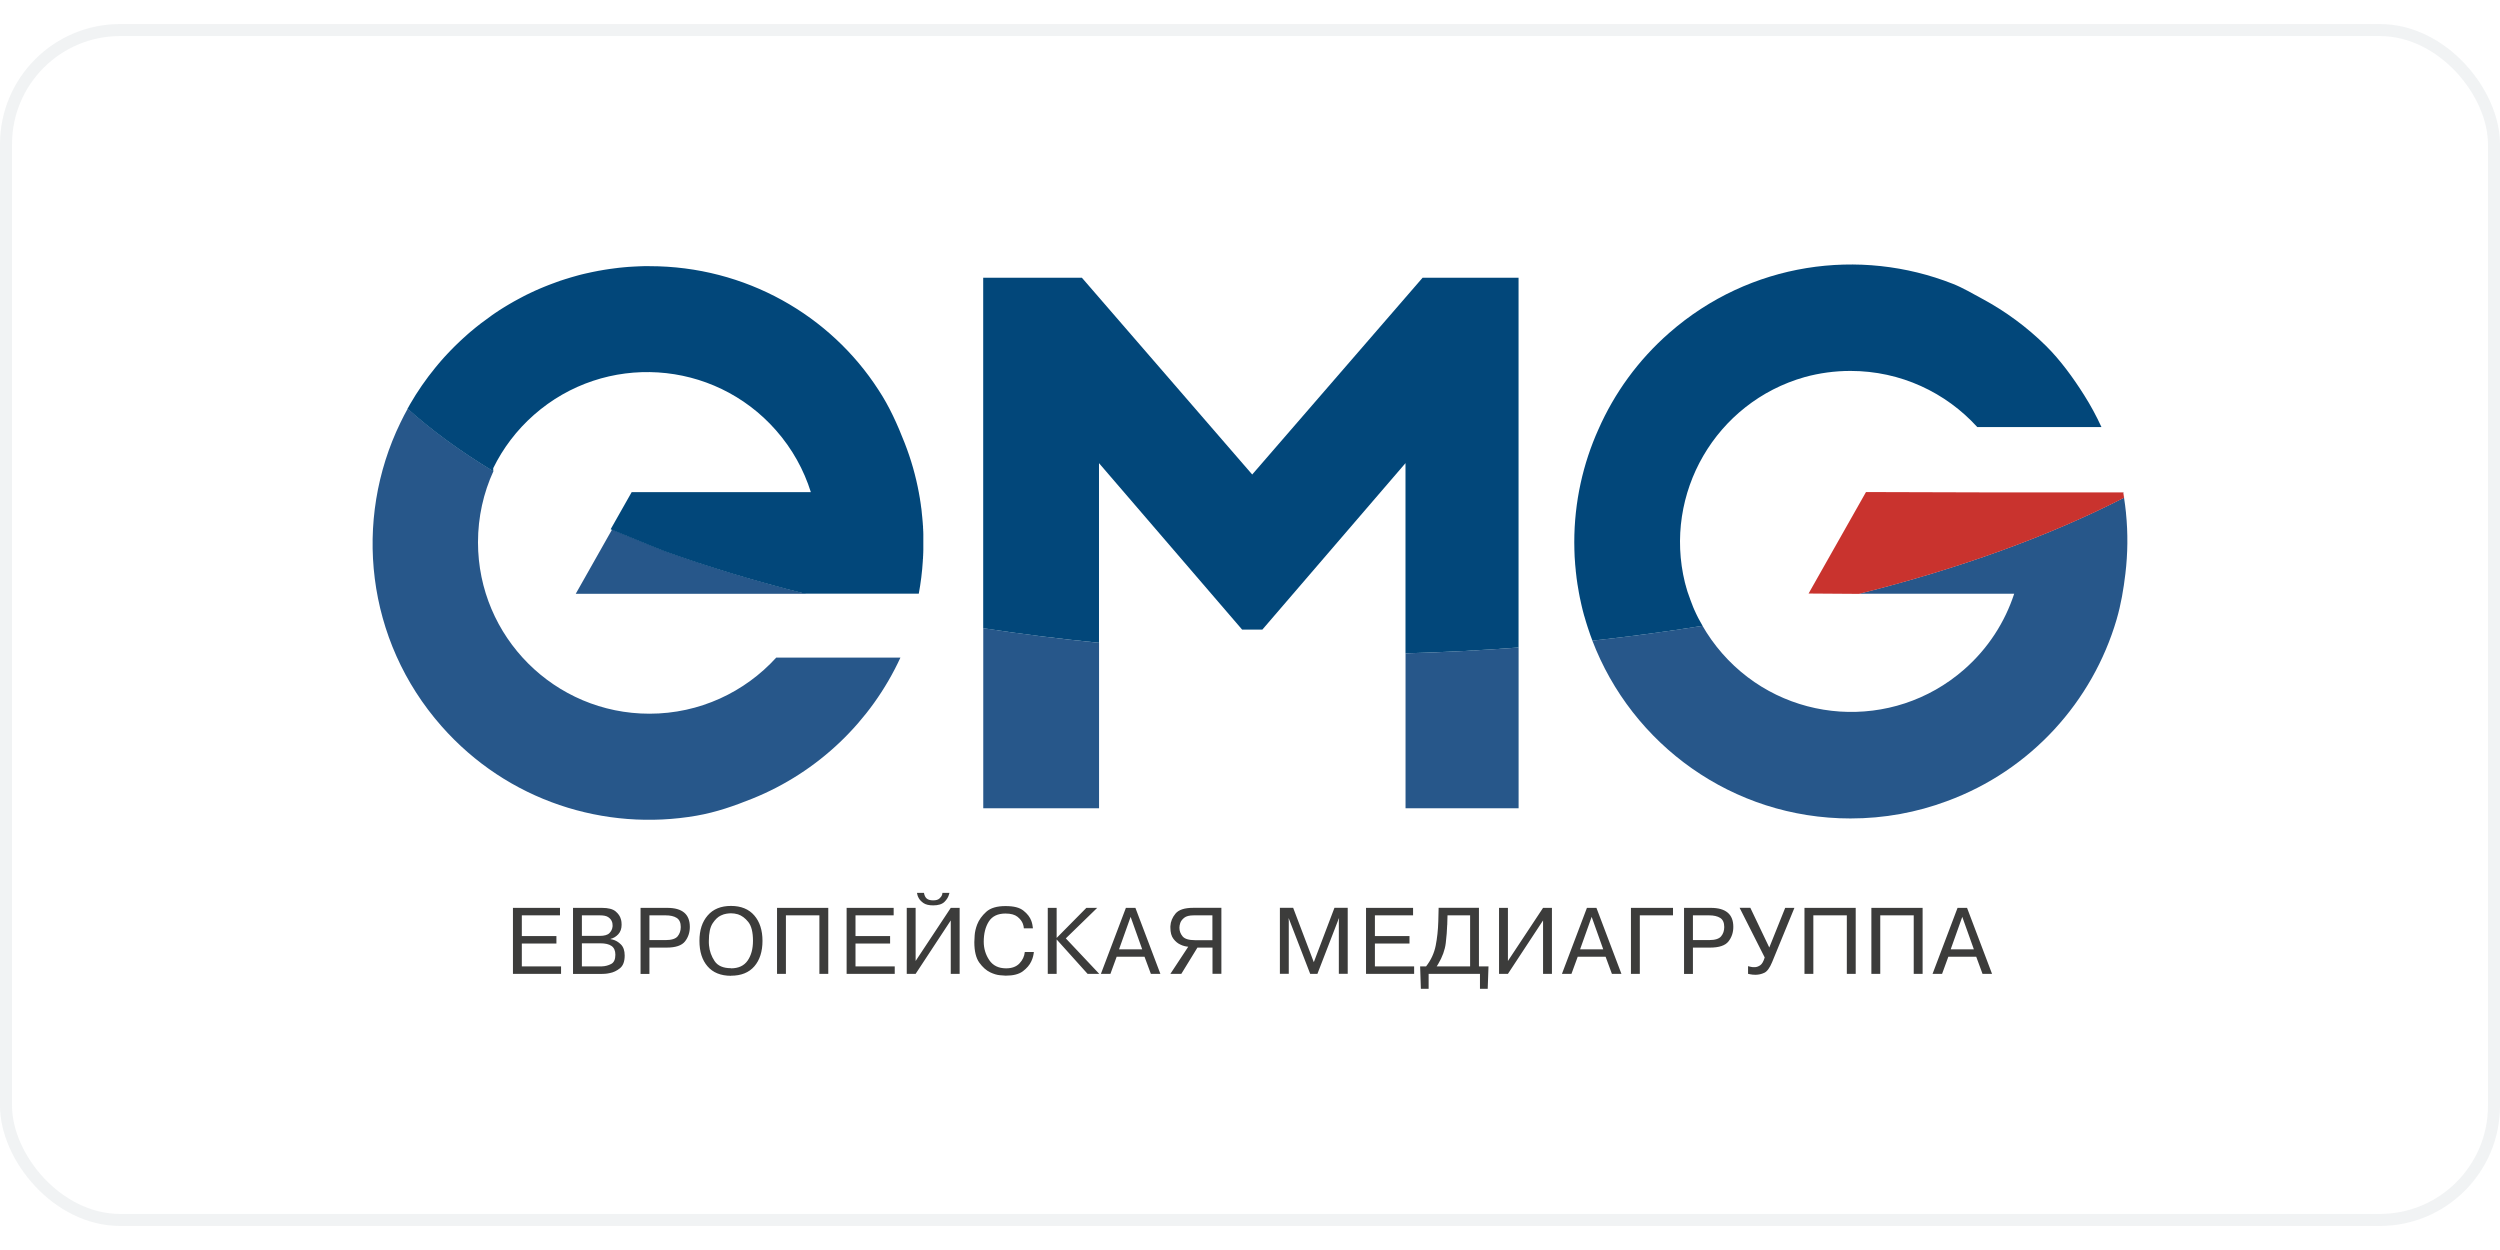<?xml version="1.0"?>
<svg xmlns="http://www.w3.org/2000/svg" width="300" height="150" viewBox="0 0 208 100" fill="none">
<rect x="0.5" y="0.5" width="207" height="99" rx="9.5" stroke="#BAC6CA" stroke-opacity="0.2"/>
<g clip-path="url(#clip0_2872_2180)">
<path fill-rule="evenodd" clip-rule="evenodd" d="M81.807 50.268V65.245H91.441V51.482C88.152 51.153 84.937 50.747 81.807 50.264V50.268ZM116.941 52.359V65.245H126.348V51.871C123.267 52.103 120.129 52.269 116.941 52.359Z" fill="#27578A"/>
<path fill-rule="evenodd" clip-rule="evenodd" d="M53.614 20.146H53.557H53.61H53.618H53.614ZM52.388 20.199C52.185 20.215 51.982 20.232 51.783 20.252H51.803L51.961 20.236L52.197 20.215L52.38 20.203H52.388V20.199ZM51.555 20.272C51.425 20.285 51.295 20.301 51.166 20.317L51.385 20.293L51.555 20.272ZM50.755 20.374C50.557 20.402 50.358 20.435 50.159 20.467L50.358 20.435L50.569 20.402L50.755 20.374ZM49.96 20.5C49.858 20.52 49.753 20.536 49.651 20.556L49.773 20.532L49.96 20.496V20.5ZM47.597 21.056C47.499 21.084 47.402 21.113 47.304 21.141L47.438 21.101L47.601 21.052L47.597 21.056ZM46.691 21.34L46.671 21.348H46.683L46.691 21.34ZM46.334 21.462L46.281 21.478L46.322 21.466H46.334V21.462ZM44.288 22.302C44.178 22.355 44.069 22.408 43.959 22.461L44.154 22.367L44.288 22.302ZM43.793 22.542C43.715 22.582 43.634 22.619 43.557 22.66L43.61 22.631L43.793 22.538V22.542ZM42.453 23.269C42.347 23.329 42.246 23.39 42.14 23.455L42.242 23.394L42.453 23.269ZM33.923 31.997C33.708 32.383 33.505 32.773 33.314 33.171C29.384 41.254 30.419 51.25 36.732 58.416C42.221 64.652 50.345 67.197 57.97 65.862C59.598 65.577 61.072 65.058 62.598 64.445C68.051 62.252 72.468 58.03 74.916 52.711H64.584C61.973 55.578 58.214 57.38 54.032 57.38C46.156 57.38 39.769 50.994 39.769 43.118C39.769 41.007 40.228 39.001 41.052 37.202C38.336 35.562 35.949 33.82 33.923 31.997ZM41.06 37.182V37.174V37.166V37.158V37.15L41.048 37.178L41.06 37.182ZM41.077 37.15V37.142V37.133L41.068 37.15H41.077ZM41.085 37.129V37.121V37.113V37.105L41.077 37.125L41.085 37.129ZM41.093 37.109V37.101L41.089 37.109H41.093ZM41.101 37.093V37.085V37.077V37.068V37.064L41.089 37.093H41.101ZM41.142 37.011V37.003L41.138 37.011H41.142ZM41.15 36.991V36.983V36.975V36.967L41.138 36.987L41.15 36.991ZM50.93 42.05C52.067 42.509 54.893 43.694 55.477 43.901C59.091 45.2 62.968 46.374 67.073 47.405H47.901L50.93 42.046V42.05Z" fill="#27578A"/>
<path fill-rule="evenodd" clip-rule="evenodd" d="M176.102 49.54C174.105 56.344 168.997 62.085 161.974 64.659C159.481 65.589 156.781 66.096 153.959 66.096C144.142 66.096 135.767 59.937 132.474 51.273L132.486 51.302C135.612 50.961 138.67 50.547 141.646 50.068L141.617 50.015C142.084 50.835 142.64 51.622 143.286 52.361C148.47 58.289 157.483 58.89 163.411 53.705C165.417 51.951 166.809 49.759 167.58 47.4H154.666C163.086 45.285 170.548 42.569 176.719 39.402C176.784 39.82 176.837 40.242 176.882 40.661V40.689C177.052 42.366 177.032 44.055 176.833 45.727C176.679 47.019 176.468 48.289 176.102 49.536V49.54ZM176.646 38.959L176.671 39.093V39.085V39.077V39.069V39.065V39.057V39.049V39.041V39.032V39.024V39.016V39.008V38.996V38.988V38.98V38.972V38.964V38.955V38.947L176.646 38.959ZM176.671 39.089V39.106V39.114V39.093V39.089ZM176.675 39.118L176.687 39.191V39.183V39.175V39.162V39.154V39.146V39.134V39.126V39.118H176.675ZM176.687 39.191V39.219V39.211V39.203V39.195V39.187V39.191ZM176.691 39.223V39.252V39.248V39.24V39.231V39.223ZM176.695 39.252V39.26V39.268V39.276V39.284V39.292V39.3L176.687 39.256L176.695 39.252ZM176.707 39.309L176.719 39.382V39.37V39.361V39.353V39.345V39.337V39.329V39.321V39.313V39.304V39.296L176.707 39.309ZM176.719 39.386V39.402V39.394V39.386ZM132.267 50.705C132.222 50.579 132.182 50.453 132.137 50.327C132.178 50.453 132.222 50.575 132.263 50.701L132.267 50.705ZM132.068 50.112C132.011 49.934 131.954 49.751 131.902 49.568L131.967 49.787C131.999 49.897 132.032 50.002 132.068 50.108V50.112ZM131.898 49.56C131.869 49.462 131.841 49.365 131.816 49.268C131.845 49.365 131.873 49.462 131.898 49.56ZM131.256 46.685L131.24 46.572L131.256 46.669V46.685ZM131.171 46.077L131.159 45.991V46.008L131.171 46.077ZM131.012 44.315V44.29V44.306V44.315ZM130.992 43.738V43.706V43.722V43.738ZM140.196 46.483L140.212 46.539L140.225 46.58L140.2 46.483H140.196ZM140.48 47.465L140.497 47.522L140.505 47.542L140.48 47.469V47.465ZM140.598 47.802L140.614 47.851L140.594 47.802H140.598ZM140.626 47.883L140.639 47.916L140.647 47.936L140.626 47.879V47.883ZM140.769 48.257L140.789 48.314V48.326L140.769 48.261V48.257ZM140.825 48.391L140.842 48.427L140.829 48.391H140.825ZM141.134 49.093L141.158 49.15L141.17 49.178L141.13 49.097L141.134 49.093ZM141.516 49.836L141.524 49.856L141.548 49.901L141.512 49.836H141.516Z" fill="#27578A"/>
<path fill-rule="evenodd" clip-rule="evenodd" d="M126.344 51.872C123.262 52.107 120.124 52.27 116.937 52.359V36.533L105.029 50.382H103.344L91.436 36.533V51.482C88.147 51.153 84.932 50.751 81.802 50.268V21.105H90.011L104.184 37.479L118.362 21.105H126.344V51.872Z" fill="#02477A"/>
<path fill-rule="evenodd" clip-rule="evenodd" d="M54.032 20.145C53.89 20.145 53.748 20.145 53.606 20.145H53.553C53.44 20.145 53.322 20.153 53.204 20.157L53.022 20.165C52.94 20.165 52.859 20.173 52.778 20.177L52.624 20.185C52.542 20.189 52.457 20.193 52.376 20.201L52.193 20.214L51.954 20.234L51.795 20.25C51.714 20.258 51.629 20.266 51.548 20.274L51.377 20.295L51.146 20.323L50.963 20.348L50.748 20.376L50.561 20.404L50.35 20.437L50.151 20.469L49.952 20.506L49.765 20.538L49.554 20.579L49.367 20.616L49.173 20.656L48.974 20.701L48.771 20.745L48.592 20.786L48.373 20.839L48.202 20.883L47.979 20.944L47.821 20.989C47.748 21.009 47.679 21.03 47.605 21.05L47.427 21.103L47.204 21.172L47.057 21.216C46.972 21.245 46.887 21.273 46.802 21.298L46.68 21.338H46.672C46.55 21.383 46.428 21.423 46.31 21.468C46.225 21.497 46.14 21.529 46.059 21.561L45.945 21.602C45.852 21.639 45.758 21.671 45.665 21.708L45.584 21.74C45.507 21.773 45.425 21.805 45.348 21.834L45.21 21.89L45.023 21.968L44.841 22.045L44.658 22.126L44.492 22.199L44.293 22.292L44.138 22.365L43.943 22.459L43.785 22.536L43.594 22.633L43.44 22.715L43.249 22.816L43.099 22.897L42.904 23.003L42.762 23.08L42.559 23.198L42.437 23.267L42.226 23.392L42.096 23.47L41.897 23.591L41.779 23.665C41.706 23.709 41.633 23.758 41.56 23.802L41.483 23.855C41.398 23.908 41.317 23.965 41.231 24.022L41.195 24.046C41.102 24.107 41.008 24.172 40.919 24.237L40.898 24.253C40.302 24.671 39.725 25.114 39.169 25.585L39.12 25.625C39.047 25.686 38.978 25.747 38.905 25.812L38.828 25.881C38.747 25.954 38.666 26.027 38.584 26.101L38.556 26.125C38.479 26.194 38.402 26.267 38.325 26.34L38.268 26.393C38.194 26.462 38.121 26.531 38.052 26.6L37.996 26.653C37.922 26.722 37.853 26.795 37.78 26.864L37.724 26.921C37.655 26.99 37.59 27.059 37.521 27.128L37.452 27.197C37.383 27.27 37.313 27.343 37.245 27.416L37.204 27.461C37.131 27.538 37.062 27.615 36.989 27.692L36.94 27.745C36.871 27.822 36.802 27.899 36.733 27.98L36.7 28.017C36.627 28.102 36.554 28.187 36.481 28.273L36.465 28.293C36.388 28.382 36.315 28.471 36.238 28.565L36.225 28.581C35.438 29.543 34.727 30.57 34.102 31.654L34.09 31.679C34.029 31.78 33.972 31.886 33.915 31.991L33.907 32.004C35.933 33.827 38.325 35.568 41.036 37.209V37.2V37.192V37.184V37.176V37.168V37.16V37.152V37.144V37.135V37.127V37.119V37.111V37.103V37.095V37.087V37.079V37.071V37.062V37.054V37.05V37.042V37.034V37.026V37.018V37.01V37.002V36.993V36.985V36.977V36.969V36.961V36.953C41.84 35.312 42.969 33.798 44.427 32.515C50.338 27.31 59.351 27.883 64.556 33.794C65.92 35.341 66.882 37.099 67.463 38.946H52.555L50.805 42.036C51.941 42.495 54.767 43.676 55.352 43.887C58.965 45.186 62.843 46.36 66.947 47.391H76.443C76.61 46.486 76.724 45.572 76.78 44.658V44.569L76.793 44.48V44.464L76.797 44.391V44.301L76.805 44.265V44.212C76.813 44.119 76.813 44.025 76.817 43.932V43.855L76.821 43.765V43.676V43.587V43.497V43.481V43.477V43.319V43.286V43.051V42.962V42.892V42.872V42.783V42.698V42.604V42.515V42.499V42.426L76.817 42.336V42.247L76.809 42.158V42.068L76.801 41.979V41.967L76.797 41.89V41.8L76.788 41.715L76.78 41.622V41.597L76.768 41.443L76.76 41.354L76.752 41.264L76.744 41.175L76.736 41.086L76.728 40.996L76.719 40.927V40.907L76.707 40.818V40.794L76.699 40.728L76.691 40.639L76.683 40.55L76.675 40.485V40.461L76.663 40.371V40.343L76.65 40.282L76.638 40.193L76.626 40.103L76.614 40.014V39.99L76.602 39.925L76.59 39.835L76.577 39.754V39.746L76.561 39.657L76.549 39.567L76.537 39.486V39.478L76.52 39.389L76.504 39.299L76.488 39.21L76.472 39.121L76.456 39.031V39.023C76.196 37.611 75.802 36.218 75.27 34.862C74.665 33.311 74.003 31.825 73.086 30.436C69.091 24.241 62.039 20.145 54.032 20.145Z" fill="#02477A"/>
<path fill-rule="evenodd" clip-rule="evenodd" d="M131.813 49.266C131.788 49.177 131.764 49.084 131.74 48.994L131.675 48.747C131.646 48.633 131.618 48.519 131.594 48.41L131.553 48.227C131.525 48.097 131.496 47.967 131.468 47.833L131.435 47.683C131.407 47.541 131.378 47.399 131.354 47.253L131.334 47.131C131.305 46.981 131.281 46.826 131.257 46.676L131.24 46.575C131.216 46.412 131.192 46.25 131.171 46.087L131.163 46.01C131.143 45.836 131.123 45.665 131.102 45.491V45.45C131.078 45.271 131.066 45.093 131.049 44.914V44.873C131.033 44.687 131.021 44.5 131.009 44.313V44.297C130.997 44.106 130.993 43.915 130.989 43.725V43.708C130.985 43.514 130.98 43.319 130.98 43.124C130.98 39.766 131.703 36.575 132.998 33.701C134.314 30.721 136.279 27.972 138.893 25.686C145.592 19.824 154.739 18.557 162.486 21.618C163.326 21.951 164.118 22.426 164.942 22.869C166.87 23.908 168.653 25.223 170.224 26.774C171.414 27.948 172.506 29.454 173.399 30.871C173.935 31.719 174.418 32.608 174.84 33.53H164.508C161.897 30.66 158.138 28.861 153.956 28.861C152.64 28.861 151.366 29.04 150.152 29.373C142.75 31.472 138.366 39.056 140.188 46.485L140.205 46.542L140.217 46.583V46.599L140.237 46.656L140.245 46.68L140.253 46.713L140.27 46.77V46.778L140.286 46.83L140.298 46.879V46.887L140.318 46.944L140.326 46.972L140.335 47.001L140.351 47.058V47.07L140.367 47.115L140.383 47.167L140.4 47.228L140.412 47.265L140.42 47.285L140.44 47.342L140.448 47.362L140.46 47.399L140.481 47.456L140.501 47.513L140.517 47.553V47.569L140.542 47.626L140.55 47.651L140.562 47.683L140.586 47.748L140.603 47.797L140.619 47.845V47.854L140.643 47.91L140.655 47.943L140.663 47.967L140.684 48.024L140.692 48.04L140.708 48.081L140.728 48.138L140.749 48.195L140.765 48.231L140.773 48.251L140.793 48.308L140.802 48.329L140.814 48.365L140.838 48.422L140.858 48.479L140.879 48.523V48.536L140.907 48.593L140.919 48.621L140.931 48.649L140.956 48.706V48.718L140.98 48.763L141.005 48.812V48.82L141.033 48.877L141.049 48.909L141.057 48.929L141.082 48.986L141.09 49.002L141.126 49.084L141.134 49.096L141.159 49.149L141.179 49.189L141.187 49.206L141.216 49.262L141.228 49.287L141.244 49.319L141.272 49.372V49.38L141.301 49.429L141.325 49.474V49.482L141.358 49.534L141.374 49.563L141.386 49.587L141.415 49.64L141.423 49.652L141.467 49.733V49.745H141.475L141.504 49.798L141.524 49.835L141.536 49.855L141.565 49.908L141.577 49.928L141.597 49.965L141.626 50.017L141.654 50.07C138.678 50.549 135.621 50.964 132.491 51.304L132.479 51.276C132.422 51.126 132.365 50.976 132.312 50.825L132.272 50.704C132.227 50.574 132.186 50.448 132.142 50.322L132.077 50.127C132.04 50.013 132.008 49.904 131.971 49.79L131.906 49.571C131.878 49.469 131.849 49.368 131.817 49.266H131.813Z" fill="#02477A"/>
<path fill-rule="evenodd" clip-rule="evenodd" d="M176.724 39.413C170.553 42.579 163.091 45.291 154.671 47.411L150.473 47.382L155.251 38.938L165.024 38.966H176.651C176.68 39.116 176.704 39.266 176.724 39.417V39.413Z" fill="#C9332E"/>
<path d="M43.416 75.882H46.294V76.503H43.416V78.403H46.68V79.025H42.677V73.535H46.591V74.157H43.416V75.882ZM47.67 73.535H50.082C50.61 73.535 50.987 73.633 51.219 73.828C51.45 74.023 51.596 74.238 51.657 74.477C51.682 74.555 51.698 74.636 51.706 74.713C51.714 74.79 51.718 74.867 51.718 74.936C51.718 75.265 51.625 75.533 51.438 75.732C51.251 75.931 51.04 76.057 50.801 76.114V76.138C50.829 76.142 50.858 76.146 50.89 76.154C50.919 76.158 50.947 76.166 50.979 76.174C51.227 76.239 51.454 76.373 51.661 76.58C51.868 76.787 51.974 77.092 51.974 77.498C51.974 77.993 51.844 78.347 51.58 78.558C51.32 78.769 51.032 78.907 50.715 78.964C50.586 78.992 50.46 79.012 50.338 79.02C50.216 79.029 50.102 79.033 49.997 79.033H47.675V73.544L47.67 73.535ZM48.413 76.487V78.403H50.07C50.35 78.395 50.61 78.326 50.845 78.204C51.081 78.083 51.199 77.823 51.199 77.433C51.199 77.096 51.093 76.856 50.882 76.706C50.671 76.556 50.358 76.483 49.932 76.483H48.409L48.413 76.487ZM48.413 74.157V75.866H49.891C50.281 75.866 50.553 75.789 50.703 75.635C50.853 75.48 50.939 75.31 50.959 75.119C50.963 75.099 50.967 75.082 50.967 75.062V75.005C50.967 74.957 50.967 74.9 50.955 74.839C50.947 74.778 50.931 74.713 50.898 74.644C50.849 74.522 50.752 74.408 50.606 74.307C50.46 74.205 50.228 74.157 49.916 74.157H48.413ZM53.294 73.535H55.526C56.144 73.535 56.606 73.665 56.923 73.929C57.236 74.189 57.394 74.587 57.394 75.115C57.394 75.578 57.26 75.984 56.992 76.325C56.724 76.666 56.217 76.84 55.462 76.84H54.032V79.029H53.294V73.54V73.535ZM54.032 74.157V76.215H55.38C55.872 76.215 56.209 76.109 56.379 75.902C56.55 75.691 56.639 75.436 56.639 75.127C56.639 74.762 56.525 74.51 56.298 74.368C56.071 74.226 55.766 74.157 55.38 74.157H54.032ZM60.813 79.187C59.964 79.183 59.314 78.919 58.868 78.399C58.417 77.88 58.194 77.173 58.194 76.28C58.194 75.387 58.421 74.693 58.88 74.165C59.335 73.637 59.98 73.373 60.817 73.373C61.653 73.373 62.303 73.637 62.757 74.165C63.212 74.693 63.439 75.399 63.439 76.28C63.439 77.161 63.212 77.88 62.761 78.399C62.311 78.919 61.661 79.179 60.821 79.179V79.187H60.813ZM60.813 78.566C61.438 78.566 61.901 78.355 62.201 77.924C62.498 77.498 62.648 76.95 62.648 76.276C62.648 75.557 62.518 75.034 62.258 74.709C61.998 74.384 61.71 74.173 61.397 74.071C61.3 74.043 61.198 74.023 61.097 74.006C60.995 73.994 60.902 73.986 60.813 73.986C60.719 73.986 60.597 73.998 60.447 74.019C60.297 74.039 60.139 74.092 59.976 74.169C59.724 74.287 59.497 74.506 59.29 74.823C59.083 75.143 58.977 75.622 58.977 76.268C58.977 76.333 58.977 76.398 58.977 76.463C58.977 76.528 58.986 76.597 58.99 76.658C59.034 77.133 59.189 77.563 59.453 77.961C59.716 78.355 60.171 78.554 60.813 78.554V78.566ZM65.388 74.157V79.025H64.649V73.535H68.912V79.025H68.173V74.157H65.392H65.388ZM71.178 75.882H74.056V76.503H71.178V78.403H74.442V79.025H70.439V73.535H74.353V74.157H71.178V75.882ZM76.18 77.953L79.103 73.535H79.842V79.025H79.103V74.579L76.18 79.025H75.441V73.535H76.18V77.953ZM76.297 72.289H76.874C76.91 72.5 76.987 72.659 77.105 72.76C77.227 72.862 77.406 72.91 77.641 72.91C77.877 72.91 78.035 72.862 78.149 72.768C78.258 72.675 78.335 72.569 78.376 72.46C78.384 72.431 78.392 72.403 78.4 72.37C78.404 72.342 78.408 72.313 78.408 72.289H78.993C78.993 72.289 78.985 72.326 78.977 72.346C78.973 72.362 78.965 72.382 78.961 72.403C78.904 72.634 78.774 72.845 78.575 73.04C78.376 73.231 78.067 73.328 77.641 73.328C77.292 73.328 77.024 73.263 76.837 73.138C76.654 73.008 76.516 72.87 76.435 72.715C76.391 72.634 76.358 72.561 76.338 72.488C76.317 72.419 76.301 72.35 76.293 72.293L76.297 72.289ZM85.254 77.206H86.017C86.009 77.315 85.984 77.437 85.952 77.575C85.919 77.713 85.867 77.855 85.797 77.997C85.659 78.294 85.428 78.562 85.103 78.809C84.778 79.053 84.303 79.175 83.674 79.175C83.597 79.175 83.431 79.163 83.183 79.138C82.935 79.114 82.671 79.033 82.395 78.903C82.058 78.744 81.754 78.472 81.478 78.091C81.202 77.705 81.064 77.137 81.064 76.382C81.064 76.284 81.072 76.093 81.092 75.813C81.112 75.533 81.181 75.233 81.299 74.92C81.449 74.534 81.701 74.185 82.054 73.864C82.407 73.544 82.943 73.385 83.654 73.385C84.364 73.385 84.831 73.511 85.152 73.767C85.473 74.019 85.692 74.303 85.806 74.615C85.846 74.725 85.875 74.831 85.895 74.936C85.915 75.042 85.931 75.143 85.94 75.237H85.184C85.18 75.18 85.172 75.115 85.16 75.054C85.148 74.989 85.128 74.924 85.103 74.859C85.026 74.648 84.876 74.453 84.653 74.274C84.429 74.096 84.096 74.006 83.654 74.006C83.012 74.006 82.55 74.23 82.269 74.672C81.989 75.115 81.847 75.675 81.847 76.353C81.847 76.913 82.001 77.425 82.306 77.88C82.611 78.334 83.077 78.566 83.707 78.566C84.19 78.566 84.563 78.428 84.823 78.152C85.083 77.876 85.229 77.563 85.262 77.21L85.254 77.206ZM87.913 76.036L90.385 73.535H91.287L88.676 76.073L91.457 79.025H90.487L87.913 76.162V79.025H87.174V73.535H87.913V76.036ZM92.906 77.603L92.387 79.025H91.595L93.674 73.535H94.466L96.544 79.025H95.752L95.225 77.603H92.903H92.906ZM93.105 76.982H95.03L94.068 74.282L93.105 76.982ZM100.876 76.84H99.626L98.286 79.025H97.376L98.862 76.767C98.781 76.763 98.684 76.747 98.562 76.719C98.44 76.69 98.318 76.645 98.189 76.58C97.986 76.487 97.799 76.333 97.632 76.114C97.462 75.898 97.376 75.582 97.376 75.176V75.058C97.397 74.676 97.539 74.327 97.803 74.01C98.067 73.694 98.554 73.531 99.272 73.531H101.619V79.02H100.88V76.836L100.876 76.84ZM100.876 74.157H99.329C98.964 74.157 98.696 74.222 98.53 74.356C98.363 74.49 98.249 74.636 98.197 74.794C98.172 74.863 98.156 74.932 98.144 75.001C98.136 75.07 98.128 75.131 98.128 75.188C98.128 75.456 98.217 75.695 98.391 75.906C98.566 76.118 98.915 76.223 99.431 76.223H100.872V74.161L100.876 74.157ZM109.008 79.025L107.226 74.412H107.21L107.226 74.62V79.02H106.487V73.531H107.591L109.309 78.054L111.026 73.531H112.13V79.02H111.391V74.62L111.412 74.412H111.391L109.609 79.025H109.016H109.008ZM114.392 75.882H117.27V76.503H114.392V78.403H117.656V79.025H113.653V73.535H117.567V74.157H114.392V75.882ZM123.052 78.403H123.843L123.778 80.267H123.133V79.025H118.862V80.267H118.216L118.155 78.403H118.651C119.061 77.876 119.325 77.299 119.45 76.674C119.572 76.049 119.645 75.379 119.666 74.664L119.694 73.531H123.048V78.399L123.052 78.403ZM122.313 74.157H120.433L120.413 74.839V74.904C120.413 74.928 120.405 74.952 120.405 74.969C120.392 75.403 120.356 75.902 120.287 76.467C120.218 77.031 120.011 77.612 119.658 78.204C119.641 78.233 119.617 78.265 119.597 78.302C119.576 78.334 119.556 78.371 119.532 78.407H122.313V74.161V74.157ZM125.459 77.953L128.382 73.535H129.121V79.025H128.382V74.579L125.459 79.025H124.72V73.535H125.459V77.953ZM131.265 77.603L130.745 79.025H129.954L132.032 73.535H132.824L134.903 79.025H134.111L133.587 77.603H131.265ZM131.464 76.982H133.388L132.426 74.282L131.464 76.982ZM136.433 74.157V79.025H135.694V73.535H139.194V74.157H136.433ZM140.112 73.535H142.345C142.962 73.535 143.425 73.665 143.741 73.929C144.054 74.189 144.212 74.587 144.212 75.115C144.212 75.578 144.078 75.984 143.81 76.325C143.546 76.666 143.031 76.84 142.28 76.84H140.851V79.029H140.112V73.54V73.535ZM140.851 74.157V76.215H142.198C142.694 76.215 143.027 76.109 143.197 75.902C143.372 75.691 143.457 75.436 143.457 75.127C143.457 74.762 143.343 74.51 143.116 74.368C142.889 74.226 142.58 74.157 142.198 74.157H140.851ZM147.204 76.836L148.528 73.535H149.295L147.44 78.05C147.241 78.533 147.022 78.83 146.786 78.939C146.547 79.049 146.303 79.102 146.051 79.102C145.966 79.102 145.889 79.098 145.816 79.09C145.743 79.081 145.67 79.069 145.601 79.057C145.572 79.053 145.544 79.045 145.519 79.037C145.495 79.029 145.467 79.025 145.438 79.025V78.383C145.487 78.399 145.54 78.412 145.593 78.424C145.645 78.436 145.702 78.448 145.755 78.456C145.787 78.46 145.824 78.464 145.86 78.468C145.893 78.468 145.925 78.468 145.958 78.468H146.011C146.169 78.46 146.319 78.403 146.461 78.302C146.603 78.2 146.725 77.989 146.823 77.66L144.736 73.531H145.629L147.204 76.832V76.836ZM150.87 74.157V79.025H150.132V73.535H154.395V79.025H153.656V74.157H150.875H150.87ZM156.437 74.157V79.025H155.698V73.535H159.961V79.025H159.222V74.157H156.441H156.437ZM162.1 77.603L161.581 79.025H160.789L162.868 73.535H163.659L165.738 79.025H164.946L164.423 77.603H162.1ZM162.299 76.982H164.224L163.261 74.282L162.299 76.982Z" fill="#3C3C3B"/>
</g>
<defs>
<clipPath id="clip0_2872_2180">
<rect width="146" height="60.266" fill="white" transform="translate(31 20)"/>
</clipPath>
</defs>
</svg>
